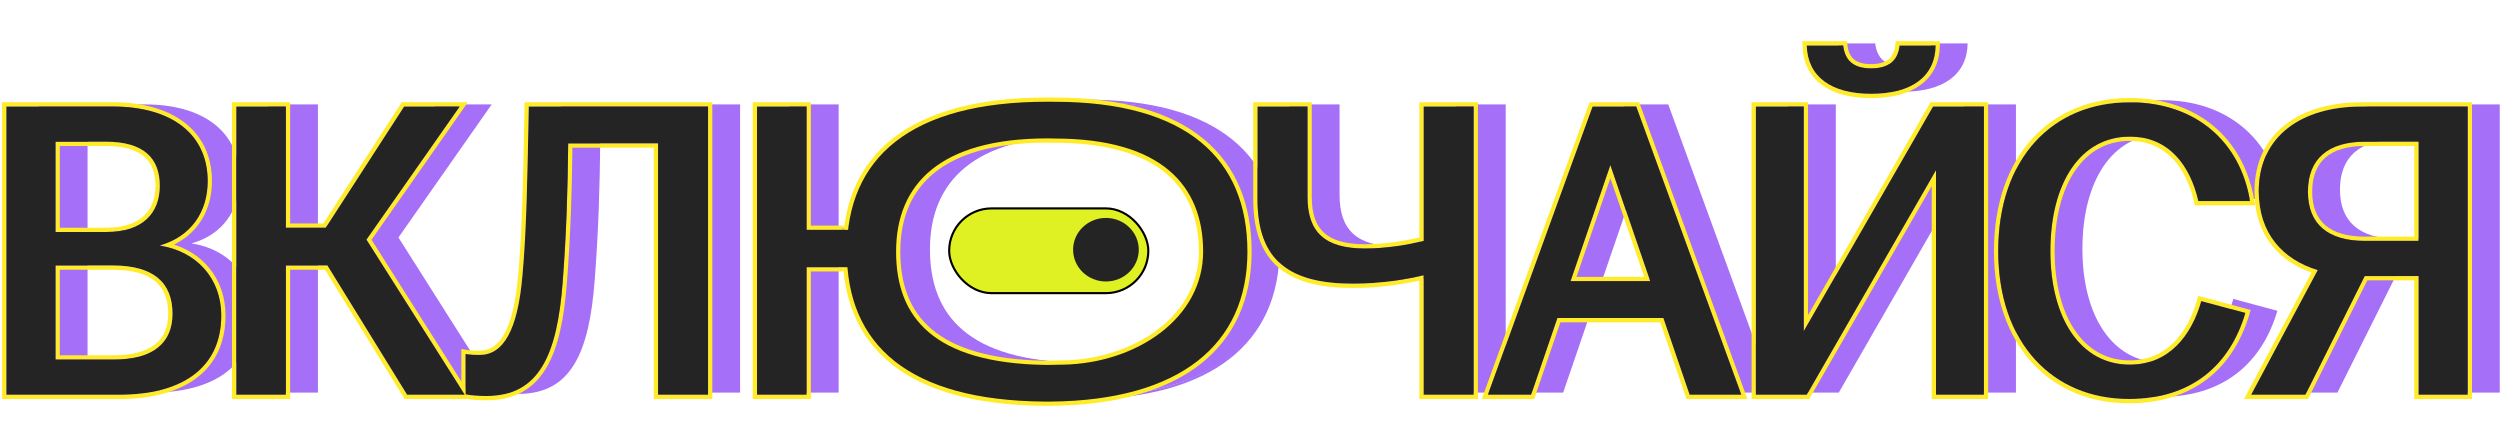 <?xml version="1.0" encoding="UTF-8"?> <svg xmlns="http://www.w3.org/2000/svg" width="1180" height="209" viewBox="0 0 1180 209" fill="none"><path d="M510.307 187.32C509.761 187.32 509.216 187.318 508.674 187.312C445.293 186.713 416.934 160.815 416.934 117.661C416.934 74.074 446.341 48.002 510.307 48.002C510.853 48.002 511.398 48.005 511.94 48.01C512.499 48.015 513.056 48.023 513.61 48.034C575.708 48.002 603.39 74.953 603.39 117.661C603.39 160.815 572.041 186.744 511.94 187.312C511.398 187.318 510.853 187.32 510.307 187.32ZM438.938 117.661C438.938 149.21 457.34 170.224 508.66 171.184C509.206 171.194 509.755 171.199 510.307 171.199C510.855 171.199 517.148 171.086 517.689 171.075C552.212 170.425 583.702 149.21 583.702 117.661C583.702 86.624 564.185 64.186 513.61 64.186C513.057 64.165 512.501 64.149 511.94 64.138C511.399 64.128 510.855 64.123 510.307 64.123C459.958 64.123 438.938 85.618 438.938 117.661Z" fill="#A56FF7"></path><path d="M1156.68 185.312V129.297H1131.27L1103.26 185.312H1077.66L1109.06 126.497C1092.66 121.496 1081.26 109.292 1081.26 89.287C1081.26 63.081 1101.66 49.277 1129.67 49.277H1179.88V185.312H1156.68ZM1104.46 89.487C1104.46 104.891 1114.07 112.693 1131.27 112.693H1156.68V65.882H1131.27C1114.07 65.882 1104.46 73.883 1104.46 89.487Z" fill="#A56FF7"></path><path d="M1019.91 187.311C984.301 187.311 958.295 161.304 958.295 117.493C958.295 73.482 984.101 47.275 1020.31 47.275C1051.52 47.275 1072.52 65.88 1077.12 93.887H1052.72C1048.92 77.283 1038.92 63.48 1020.31 63.48C997.105 63.48 982.901 85.285 982.901 117.493C982.901 149.501 997.305 171.107 1020.31 171.107C1038.92 171.107 1049.52 157.303 1054.12 141.099L1074.92 146.7C1067.72 171.107 1049.72 187.311 1019.91 187.311Z" fill="#A56FF7"></path><path d="M843.896 185.312V49.278H866.502V155.305L927.518 49.278H951.524V185.312H928.918V79.285L867.903 185.312H843.896ZM867.903 20.471H885.107C885.907 27.473 889.908 31.273 898.31 31.273C906.712 31.273 910.913 27.473 911.714 20.471H928.718C928.518 35.274 917.115 43.276 898.31 43.276C879.505 43.276 868.303 35.274 867.903 20.471Z" fill="#A56FF7"></path><path d="M717.396 185.312L766.809 49.277H787.414L837.027 185.312H812.621L800.217 149.102H750.205L737.802 185.312H717.396ZM756.406 131.698H794.016L775.211 76.884L756.406 131.698Z" fill="#A56FF7"></path><path d="M687.084 128.897C679.682 130.698 667.279 132.898 653.875 132.898C624.068 132.898 608.664 122.296 608.664 92.888V49.277H632.27V91.888C632.27 108.492 640.272 116.294 659.477 116.294C669.679 116.294 679.482 114.494 687.084 112.693V49.277H710.69V185.312H687.084V128.897Z" fill="#A56FF7"></path><mask id="mask0_2955_12736" style="mask-type:alpha" maskUnits="userSpaceOnUse" x="362" y="0" width="55" height="208"><path d="M416.418 0H362.547V207.033H416.418V0Z" fill="#D9D9D9"></path></mask><g mask="url(#mask0_2955_12736)"><path d="M480.063 187.311C444.654 187.311 419.847 164.105 416.847 125.095H395.841V185.31H372.436V49.276H395.841V107.491H417.047C420.648 69.681 445.254 47.275 480.063 47.275C517.672 47.275 543.279 73.482 543.279 117.293C543.279 161.104 517.672 187.311 480.063 187.311ZM441.253 117.293C441.253 149.501 455.656 171.107 480.063 171.107C504.469 171.107 518.672 149.501 518.672 117.293C518.672 85.085 504.469 63.48 480.063 63.48C455.656 63.48 441.253 85.085 441.253 117.293Z" fill="#A56FF7"></path></g><path d="M244.699 185.912C241.298 185.912 237.697 185.712 234.896 185.111V166.107C237.097 166.507 239.098 166.507 241.498 166.507C252.701 166.507 259.503 154.904 261.703 129.097C263.704 107.692 264.104 79.885 264.704 49.277H349.325V185.312H325.719V66.682H283.309C283.109 87.487 282.508 108.892 280.708 132.098C278.107 166.307 269.705 185.912 244.699 185.912Z" fill="#A56FF7"></path><path d="M207.271 185.312L169.661 124.296H150.056V185.312H126.65V49.277H150.056V106.492H168.861L205.87 49.277H232.077L188.066 112.093L234.478 185.312H207.271Z" fill="#A56FF7"></path><path d="M18.125 185.312V49.277H68.338C96.345 49.277 113.149 62.481 113.149 84.486C113.149 98.89 105.347 110.693 90.343 114.894C107.748 117.495 119.551 130.298 119.551 147.902C119.551 173.309 100.146 185.312 71.338 185.312H18.125ZM41.331 168.707H68.738C87.543 168.707 96.545 160.705 96.545 147.102C96.545 132.498 87.743 124.296 68.338 124.296H41.331V168.707ZM41.331 108.492H65.337C82.741 108.492 90.543 99.29 90.543 86.687C90.543 73.483 82.741 65.882 65.137 65.882H41.331V108.492Z" fill="#A56FF7"></path><path fill-rule="evenodd" clip-rule="evenodd" d="M438.577 66.588C423.253 78.536 415.89 95.928 415.89 117.775C415.89 139.408 422.992 156.648 437.979 168.571C452.904 180.445 475.722 187.106 507.343 187.477L507.33 172.264C481.679 171.716 464.122 166.175 452.957 156.731C441.697 147.208 437.023 133.788 437.023 117.775C437.023 101.496 442.368 87.834 454.163 78.255C465.939 68.691 484.069 63.26 509.519 63.26C509.893 63.26 510.266 63.263 510.637 63.267V48.064C510.265 48.061 509.892 48.06 509.519 48.06C477.326 48.06 453.923 54.623 438.577 66.588ZM511.694 48.074V63.287C511.903 63.292 512.113 63.298 512.322 63.305V48.083C512.113 48.08 511.903 48.077 511.694 48.074ZM513.378 48.093V63.325C538.663 63.403 556.308 69.061 567.655 78.674C579.096 88.367 584.057 102.012 584.057 117.775C584.057 133.875 576.017 147.322 563.621 156.81C551.318 166.227 534.711 171.758 517.339 172.158L511.916 187.474C541.78 187.085 564.451 180.43 579.676 168.58C595.01 156.645 602.854 139.392 602.854 117.775C602.854 96.363 595.92 78.968 581.262 66.916C566.67 54.918 544.347 48.153 513.378 48.093ZM510.791 187.486L516.211 172.179C514.375 172.213 509.979 172.29 509.519 172.29C509.14 172.29 508.763 172.288 508.387 172.283L508.399 187.487C508.771 187.489 509.145 187.49 509.519 187.49C509.944 187.49 510.368 187.489 510.791 187.486ZM512.855 47.036C512.295 47.025 511.734 47.017 511.171 47.012C510.622 47.007 510.071 47.004 509.519 47.004C477.208 47.004 453.534 53.587 437.927 65.755C422.298 77.941 414.834 95.67 414.834 117.775C414.834 139.658 422.031 157.233 437.321 169.398C452.589 181.545 475.852 188.236 507.866 188.539C508.415 188.544 508.966 188.547 509.519 188.547C510.071 188.547 510.622 188.544 511.171 188.539C541.538 188.252 564.722 181.558 580.325 169.413C595.948 157.253 603.91 139.674 603.91 117.775C603.91 96.121 596.887 78.395 581.933 66.1C566.997 53.819 544.227 47.021 512.855 47.036ZM454.829 79.075C443.332 88.412 438.079 101.742 438.079 117.775C438.079 133.576 442.682 146.658 453.639 155.925C464.615 165.208 482.05 170.736 507.868 171.219C508.415 171.229 508.965 171.234 509.519 171.234C510.064 171.234 516.403 171.12 516.953 171.109C534.26 170.783 550.789 165.302 562.979 155.971C575.164 146.645 583.001 133.489 583.001 117.775C583.001 102.242 578.121 88.925 566.972 79.48C555.809 70.023 538.281 64.38 512.85 64.38H512.84L512.829 64.38C512.275 64.359 511.717 64.342 511.156 64.332C510.613 64.322 510.068 64.317 509.519 64.317C484.197 64.317 466.343 69.723 454.829 79.075Z" fill="#A56FF7"></path><path d="M1140.54 186.319V187.328H1141.55H1164.76H1165.77V186.319V50.285V49.277H1164.76H1114.54C1100.39 49.277 1088.04 52.764 1079.21 59.668C1070.35 66.598 1065.12 76.901 1065.12 90.295C1065.12 100.499 1068.04 108.779 1073.09 115.153C1077.91 121.222 1084.62 125.505 1092.48 128.099L1061.64 185.844L1060.85 187.328H1062.53H1088.14H1088.76L1089.04 186.77L1116.77 131.314H1140.54V186.319ZM1116.14 112.693C1107.68 112.693 1101.25 110.77 1096.94 107.107C1092.67 103.467 1090.35 97.978 1090.35 90.495C1090.35 82.908 1092.67 77.316 1096.95 73.602C1101.25 69.868 1107.68 67.898 1116.14 67.898H1140.54V112.693H1116.14Z" stroke="#FFEB28" stroke-width="2.017"></path><path d="M1062 95.905H1063.19L1062.99 94.733C1060.66 80.518 1054.15 68.639 1044.22 60.316C1034.29 51.992 1020.99 47.277 1005.19 47.277C986.827 47.277 971.042 53.927 959.854 66.211C948.673 78.487 942.162 96.302 942.162 118.503C942.162 140.607 948.725 158.322 959.88 170.521C971.041 182.727 986.725 189.329 1004.79 189.329C1019.88 189.329 1032.06 185.223 1041.39 177.963C1050.71 170.708 1057.12 160.36 1060.77 147.996L1061.06 147.005L1060.06 146.736L1039.26 141.135L1038.3 140.876L1038.02 141.833C1033.48 157.835 1023.14 171.108 1005.19 171.108C994.044 171.108 984.99 165.895 978.684 156.741C972.357 147.555 968.785 134.371 968.785 118.503C968.785 102.531 972.309 89.245 978.612 79.985C984.893 70.759 993.946 65.498 1005.19 65.498C1014.21 65.498 1021.1 68.833 1026.21 74.165C1031.35 79.52 1034.74 86.935 1036.61 95.122L1036.79 95.905H1037.59H1062Z" stroke="#FFEB28" stroke-width="2.017"></path><path d="M827.763 186.32V187.328H828.771H852.778H853.361L853.652 186.823L912.785 84.067V186.32V187.328H913.793H936.399H937.407V186.32V50.286V49.277H936.399H912.393H911.809L911.519 49.783L852.386 152.538V50.286V49.277H851.377H828.771H827.763V50.286V186.32ZM852.778 20.47H851.742L851.77 21.506C851.977 29.185 855.004 35.19 860.48 39.243C865.916 43.268 873.658 45.293 883.185 45.293C892.711 45.293 900.503 43.269 905.964 39.245C911.466 35.191 914.497 29.182 914.601 21.492L914.615 20.47H913.593H896.589H895.689L895.587 21.364C895.207 24.686 894.04 27.115 892.094 28.729C890.136 30.354 887.246 31.273 883.185 31.273C879.125 31.273 876.291 30.354 874.385 28.737C872.489 27.127 871.365 24.7 870.984 21.364L870.882 20.47H869.982H852.778Z" stroke="#FFEB28" stroke-width="2.017"></path><path d="M701.324 185.975L700.832 187.328H702.271H722.677H723.397L723.631 186.646L735.8 151.119H784.372L796.542 186.646L796.775 187.328H797.496H821.902H823.343L822.849 185.974L773.237 49.94L772.995 49.277H772.289H751.684H750.977L750.736 49.941L701.324 185.975ZM742.693 131.698L760.086 81L777.479 131.698H742.693Z" stroke="#FFEB28" stroke-width="2.017"></path><path d="M593.539 49.277H592.531V50.285V93.896C592.531 108.768 596.43 119.114 604.321 125.703C612.17 132.257 623.765 134.915 638.75 134.915C651.528 134.915 663.393 132.931 670.95 131.181V186.319V187.328H671.959H695.565H696.573V186.319V50.285V49.277H695.565H671.959H670.95V50.285V112.902C663.502 114.63 654.102 116.294 644.352 116.294C634.855 116.294 628.357 114.359 624.227 110.581C620.118 106.823 618.153 101.052 618.153 92.896V50.285V49.277H617.145H593.539Z" stroke="#FFEB28" stroke-width="2.017"></path><mask id="mask1_2955_12736" style="mask-type:alpha" maskUnits="userSpaceOnUse" x="344" y="0" width="55" height="208"><path d="M397.765 0.504H344.903V206.529H397.765V0.504Z" fill="#D9D9D9" stroke="#DAEF06" stroke-width="1.008"></path></mask><g mask="url(#mask1_2955_12736)"><path d="M380.718 187.328H381.727V186.32V127.113H400.794C402.457 146.383 409.443 161.857 420.476 172.565C431.691 183.448 447.007 189.329 464.94 189.329C483.988 189.329 500.074 182.686 511.392 170.425C522.703 158.171 529.164 140.403 529.164 118.303C529.164 96.203 522.703 78.434 511.392 66.181C500.074 53.92 483.988 47.277 464.94 47.277C447.312 47.277 432.2 52.954 421.037 63.48C410.055 73.836 402.968 88.813 401.011 107.492H381.727V50.286V49.277H380.718H357.312H356.304V50.286V186.32V187.328H357.312H380.718ZM464.94 171.108C453.077 171.108 443.676 165.876 437.206 156.706C430.711 147.501 427.138 134.273 427.138 118.303C427.138 102.333 430.711 89.105 437.206 79.899C443.676 70.73 453.077 65.498 464.94 65.498C476.802 65.498 486.151 70.728 492.571 79.896C499.017 89.101 502.541 102.33 502.541 118.303C502.541 134.276 499.017 147.504 492.571 156.709C486.151 165.877 476.802 171.108 464.94 171.108Z" stroke="#FFEB28" stroke-width="2.017"></path></g><path d="M218.763 186.119V186.934L219.56 187.105C222.465 187.728 226.15 187.928 229.574 187.928C235.959 187.928 241.346 186.676 245.867 184.207C250.392 181.736 253.99 178.08 256.843 173.363C262.525 163.97 265.286 150.312 266.589 133.182C268.362 110.318 268.972 89.202 269.182 68.698H309.586V186.319V187.328H310.594H334.2H335.209V186.319V50.285V49.277H334.2H249.579H248.59L248.571 50.265C248.524 52.655 248.478 55.026 248.433 57.379C247.898 85.185 247.415 110.319 245.574 130.011L245.573 130.02C244.477 142.877 242.242 152.06 238.968 158.001C235.729 163.88 231.529 166.506 226.373 166.506C223.96 166.506 222.049 166.504 219.952 166.122L218.763 165.906V167.115V186.119Z" stroke="#FFEB28" stroke-width="2.017"></path><path d="M191.287 186.849L191.583 187.328H192.146H219.353H221.186L220.204 185.78L174.152 113.129L217.778 50.864L218.89 49.277H216.952H190.745H190.197L189.899 49.737L153.187 106.491H135.94V50.285V49.277H134.931H111.525H110.517V50.285V186.319V187.328H111.525H134.931H135.94V186.319V126.312H153.973L191.287 186.849Z" stroke="#FFEB28" stroke-width="2.017"></path><path d="M1.992 186.319V187.328H3H56.213C70.735 187.328 83.028 184.306 91.717 177.956C100.453 171.572 105.434 161.904 105.434 148.91C105.434 132.086 94.934 119.51 79.155 115.647C92.236 110.513 99.032 99.095 99.032 85.494C99.032 74.208 94.709 65.103 86.744 58.845C78.809 52.61 67.36 49.277 53.213 49.277H3H1.992V50.285V186.319ZM53.613 168.707H27.214V126.312H53.213C62.797 126.312 69.575 128.341 73.945 132.003C78.283 135.637 80.411 141.018 80.411 148.11C80.411 154.673 78.251 159.757 73.936 163.228C69.583 166.729 62.894 168.707 53.613 168.707ZM50.212 108.492H27.214V67.898H50.012C58.691 67.898 64.766 69.775 68.661 73.107C72.527 76.414 74.41 81.296 74.41 87.695C74.41 93.786 72.529 98.945 68.651 102.589C64.766 106.238 58.743 108.492 50.212 108.492Z" stroke="#FFEB28" stroke-width="2.017"></path><path d="M496.04 48.549C495.492 48.544 494.943 48.541 494.393 48.541C429.89 48.541 400.236 74.832 400.236 118.784C400.236 162.3 428.834 188.415 492.746 189.02M496.04 48.549V64.813M496.04 48.549C496.603 48.554 497.164 48.562 497.724 48.573M496.04 64.813C495.494 64.802 494.945 64.797 494.393 64.797C443.622 64.797 422.425 86.472 422.425 118.784C422.425 150.597 440.981 171.788 492.732 172.756M496.04 64.813C496.605 64.823 497.166 64.84 497.724 64.861M501.837 172.646C501.291 172.657 494.945 172.771 494.393 172.771C493.836 172.771 493.282 172.766 492.732 172.756M501.837 172.646C536.649 171.99 568.403 150.597 568.403 118.784C568.403 87.487 548.723 64.861 497.724 64.861M501.837 172.646L496.04 189.02M496.04 189.02C556.645 188.446 588.256 162.3 588.256 118.784C588.256 75.718 560.342 48.541 497.724 48.573M496.04 189.02C495.492 189.025 494.943 189.028 494.393 189.028C493.842 189.028 493.293 189.025 492.746 189.02M497.724 48.573V64.861M492.732 172.756L492.746 189.02" stroke="#FFEB28" stroke-width="2.017"></path><path fill-rule="evenodd" clip-rule="evenodd" d="M423.452 67.598C408.128 79.546 400.765 96.938 400.765 118.785C400.765 140.418 407.867 157.658 422.854 169.581C437.779 181.455 460.597 188.116 492.218 188.487L492.205 173.274C466.554 172.726 448.997 167.185 437.832 157.741C426.572 148.218 421.898 134.798 421.898 118.785C421.898 102.506 427.243 88.844 439.038 79.265C450.814 69.701 468.944 64.27 494.394 64.27C494.768 64.27 495.141 64.272 495.512 64.277V49.074C495.14 49.071 494.767 49.07 494.394 49.07C462.201 49.07 438.798 55.633 423.452 67.598ZM496.569 49.084V64.297C496.778 64.302 496.988 64.308 497.197 64.315V49.093C496.988 49.089 496.778 49.086 496.569 49.084ZM498.253 49.102V64.335C523.538 64.412 541.183 70.071 552.53 79.684C563.971 89.376 568.932 103.021 568.932 118.785C568.932 134.885 560.892 148.332 548.496 157.819C536.193 167.236 519.586 172.768 502.214 173.168L496.791 188.484C526.655 188.095 549.326 181.44 564.551 169.589C579.885 157.654 587.729 140.402 587.729 118.785C587.729 97.373 580.795 79.977 566.137 67.925C551.545 55.928 529.222 49.163 498.253 49.102ZM495.666 188.496L501.086 173.189C499.25 173.222 494.854 173.3 494.394 173.3C494.015 173.3 493.638 173.298 493.262 173.293L493.274 188.497C493.646 188.499 494.02 188.5 494.394 188.5C494.819 188.5 495.243 188.499 495.666 188.496ZM497.73 48.046C497.17 48.035 496.609 48.027 496.046 48.022C495.497 48.016 494.946 48.014 494.394 48.014C462.083 48.014 438.409 54.596 422.802 66.765C407.173 78.951 399.709 96.68 399.709 118.785C399.709 140.668 406.906 158.243 422.196 170.408C437.464 182.555 460.727 189.246 492.741 189.549C493.29 189.554 493.841 189.556 494.394 189.556C494.946 189.556 495.497 189.554 496.046 189.549C526.413 189.261 549.597 182.568 565.2 170.423C580.823 158.262 588.785 140.684 588.785 118.785C588.785 97.131 581.762 79.405 566.808 67.11C551.872 54.829 529.102 48.03 497.73 48.046ZM439.704 80.085C428.207 89.421 422.954 102.752 422.954 118.785C422.954 134.585 427.557 147.668 438.514 156.935C449.49 166.218 466.925 171.746 492.743 172.229C493.29 172.239 493.84 172.244 494.394 172.244C494.939 172.244 501.278 172.13 501.828 172.119C519.135 171.793 535.664 166.311 547.854 156.981C560.039 147.655 567.876 134.498 567.876 118.785C567.876 103.252 562.996 89.935 551.847 80.49C540.684 71.033 523.156 65.39 497.725 65.39H497.715L497.704 65.39C497.15 65.368 496.592 65.352 496.031 65.342C495.488 65.331 494.943 65.326 494.394 65.326C469.072 65.326 451.218 70.733 439.704 80.085Z" stroke="#FFEB28" stroke-width="2.017"></path><path d="M497.675 66.121L497.7 66.122H497.724C523.061 66.122 540.392 71.745 551.373 81.048C562.32 90.322 567.142 103.411 567.142 118.784C567.142 134.229 559.446 147.185 547.408 156.398C535.356 165.623 518.983 171.063 501.813 171.386C501.257 171.397 494.929 171.511 494.393 171.511C493.844 171.511 493.298 171.506 492.756 171.495C467.017 171.014 449.778 165.503 438.986 156.375C428.24 147.285 423.685 134.437 423.685 118.784C423.685 102.922 428.875 89.821 440.164 80.652C451.498 71.448 469.16 66.058 494.393 66.058C494.937 66.058 495.478 66.063 496.016 66.073C496.573 66.084 497.126 66.099 497.675 66.121ZM494.393 47.281C462 47.281 438.138 53.877 422.351 66.186C406.51 78.538 398.976 96.5 398.976 118.784C398.976 140.84 406.239 158.648 421.739 170.98C437.187 183.27 460.638 189.976 492.734 190.28C493.285 190.285 493.838 190.288 494.393 190.288C494.947 190.288 495.5 190.285 496.052 190.28C526.509 189.992 549.873 183.279 565.649 171C581.473 158.683 589.516 140.879 589.516 118.784C589.516 96.963 582.431 79.007 567.272 66.543C552.156 54.115 529.195 47.298 497.736 47.312C497.176 47.302 496.615 47.294 496.052 47.288C495.5 47.283 494.947 47.281 494.393 47.281Z" fill="#242424" stroke="#FFEB28" stroke-width="2.521"></path><path d="M1141.55 186.319V130.305H1116.14L1088.14 186.319H1062.53L1093.94 127.505C1077.53 122.503 1066.13 110.3 1066.13 90.295C1066.13 64.089 1086.54 50.285 1114.54 50.285H1164.76V186.319H1141.55ZM1089.34 90.495C1089.34 105.899 1098.94 113.701 1116.14 113.701H1141.55V66.889H1116.14C1098.94 66.889 1089.34 74.891 1089.34 90.495Z" fill="#242424"></path><path d="M1004.79 188.32C969.176 188.32 943.17 162.314 943.17 118.503C943.17 74.492 968.976 48.285 1005.19 48.285C1036.39 48.285 1057.4 66.89 1062 94.897H1037.59C1033.79 78.293 1023.79 64.489 1005.19 64.489C981.98 64.489 967.776 86.295 967.776 118.503C967.776 150.511 982.18 172.116 1005.19 172.116C1023.79 172.116 1034.39 158.313 1038.99 142.109L1059.8 147.71C1052.6 172.116 1034.59 188.32 1004.79 188.32Z" fill="#242424"></path><path d="M828.771 186.32V50.286H851.377V156.312L912.393 50.286H936.399V186.32H913.793V80.293L852.778 186.32H828.771ZM852.778 21.479H869.982C870.782 28.48 874.783 32.281 883.185 32.281C891.587 32.281 895.788 28.48 896.589 21.479H913.593C913.393 36.282 901.99 44.284 883.185 44.284C864.38 44.284 853.178 36.282 852.778 21.479Z" fill="#242424"></path><path d="M702.271 186.319L751.684 50.285H772.289L821.902 186.319H797.496L785.092 150.11H735.08L722.677 186.319H702.271ZM741.281 132.706H778.891L760.086 77.892L741.281 132.706Z" fill="#242424"></path><path d="M671.959 129.905C664.557 131.706 652.154 133.906 638.75 133.906C608.943 133.906 593.539 123.304 593.539 93.896V50.285H617.145V92.896C617.145 109.5 625.147 117.302 644.352 117.302C654.554 117.302 664.357 115.502 671.959 113.701V50.285H695.565V186.319H671.959V129.905Z" fill="#242424"></path><mask id="mask2_2955_12736" style="mask-type:alpha" maskUnits="userSpaceOnUse" x="347" y="1" width="55" height="208"><path d="M401.293 1.008H347.422V208.041H401.293V1.008Z" fill="#D9D9D9"></path></mask><g mask="url(#mask2_2955_12736)"><path d="M464.938 188.32C429.529 188.32 404.722 165.115 401.722 126.105H380.716V186.32H357.311V50.286H380.716V108.5H401.922C405.523 70.691 430.129 48.285 464.938 48.285C502.547 48.285 528.154 74.492 528.154 118.303C528.154 162.114 502.547 188.32 464.938 188.32ZM426.128 118.303C426.128 150.511 440.531 172.116 464.938 172.116C489.344 172.116 503.547 150.511 503.547 118.303C503.547 86.095 489.344 64.489 464.938 64.489C440.531 64.489 426.128 86.095 426.128 118.303Z" fill="#242424"></path></g><path d="M229.574 186.92C226.173 186.92 222.572 186.719 219.771 186.119V167.115C221.972 167.515 223.973 167.515 226.373 167.515C237.576 167.515 244.378 155.912 246.578 130.105C248.579 108.7 248.979 80.893 249.579 50.285H334.2V186.319H310.594V67.689H268.184C267.984 88.495 267.383 109.9 265.583 133.106C262.982 167.315 254.58 186.92 229.574 186.92Z" fill="#242424"></path><path d="M192.146 186.319L154.536 125.304H134.931V186.319H111.525V50.285H134.931V107.5H153.736L190.745 50.285H216.952L172.941 113.101L219.353 186.319H192.146Z" fill="#242424"></path><path d="M3 186.319V50.285H53.213C81.22 50.285 98.024 63.489 98.024 85.494C98.024 99.898 90.222 111.701 75.218 115.902C92.623 118.502 104.426 131.306 104.426 148.91C104.426 174.316 85.021 186.319 56.213 186.319H3ZM26.206 169.715H53.613C72.418 169.715 81.42 161.713 81.42 148.11C81.42 133.506 72.618 125.304 53.213 125.304H26.206V169.715ZM26.206 109.5H50.212C67.616 109.5 75.418 100.298 75.418 87.695C75.418 74.491 67.616 66.889 50.012 66.889H26.206V109.5Z" fill="#242424"></path><path fill-rule="evenodd" clip-rule="evenodd" d="M423.452 67.596C408.128 79.544 400.765 96.936 400.765 118.783C400.765 140.416 407.867 157.656 422.854 169.579C437.779 181.453 460.597 188.114 492.218 188.485L492.205 173.272C466.554 172.724 448.997 167.183 437.832 157.739C426.572 148.216 421.898 134.796 421.898 118.783C421.898 102.504 427.243 88.841 439.038 79.263C450.814 69.699 468.944 64.268 494.394 64.268C494.768 64.268 495.141 64.27 495.512 64.275V49.072C495.14 49.069 494.767 49.068 494.394 49.068C462.201 49.068 438.798 55.631 423.452 67.596ZM496.569 49.082V64.295C496.778 64.3 496.988 64.306 497.197 64.313V49.091C496.988 49.087 496.778 49.084 496.569 49.082ZM498.253 49.1V64.333C523.538 64.41 541.183 70.069 552.53 79.682C563.971 89.375 568.932 103.02 568.932 118.783C568.932 134.883 560.892 148.33 548.496 157.818C536.193 167.235 519.586 172.766 502.214 173.166L496.791 188.482C526.655 188.093 549.326 181.438 564.551 169.587C579.885 157.652 587.729 140.4 587.729 118.783C587.729 97.371 580.795 79.975 566.137 67.924C551.545 55.926 529.222 49.161 498.253 49.1ZM495.666 188.494L501.086 173.187C499.25 173.22 494.854 173.298 494.394 173.298C494.015 173.298 493.638 173.296 493.262 173.291L493.274 188.495C493.646 188.497 494.02 188.498 494.394 188.498C494.819 188.498 495.243 188.497 495.666 188.494ZM497.73 48.044C497.17 48.033 496.609 48.025 496.046 48.02C495.497 48.014 494.946 48.012 494.394 48.012C462.083 48.012 438.409 54.595 422.802 66.763C407.173 78.949 399.709 96.678 399.709 118.783C399.709 140.666 406.906 158.241 422.196 170.406C437.464 182.553 460.727 189.244 492.741 189.547C493.29 189.552 493.841 189.555 494.394 189.555C494.946 189.555 495.497 189.552 496.046 189.547C526.413 189.259 549.597 182.566 565.2 170.421C580.823 158.26 588.785 140.682 588.785 118.783C588.785 97.129 581.762 79.403 566.808 67.108C551.872 54.827 529.102 48.028 497.73 48.044ZM439.704 80.083C428.207 89.419 422.954 102.75 422.954 118.783C422.954 134.583 427.557 147.666 438.514 156.933C449.49 166.216 466.925 171.744 492.743 172.227C493.29 172.237 493.84 172.242 494.394 172.242C494.939 172.242 501.278 172.128 501.828 172.117C519.135 171.791 535.664 166.309 547.854 156.979C560.039 147.653 567.876 134.496 567.876 118.783C567.876 103.25 562.996 89.933 551.847 80.488C540.684 71.031 523.156 65.388 497.725 65.388H497.715L497.704 65.388C497.15 65.366 496.592 65.35 496.031 65.34C495.488 65.329 494.943 65.324 494.394 65.324C469.072 65.324 451.218 70.731 439.704 80.083Z" fill="#242424"></path><rect x="448.004" y="98.365" width="94" height="40" rx="20" fill="#DFF122" stroke="black"></rect><ellipse cx="522.004" cy="117.865" rx="15.5" ry="15" fill="#242424"></ellipse></svg> 